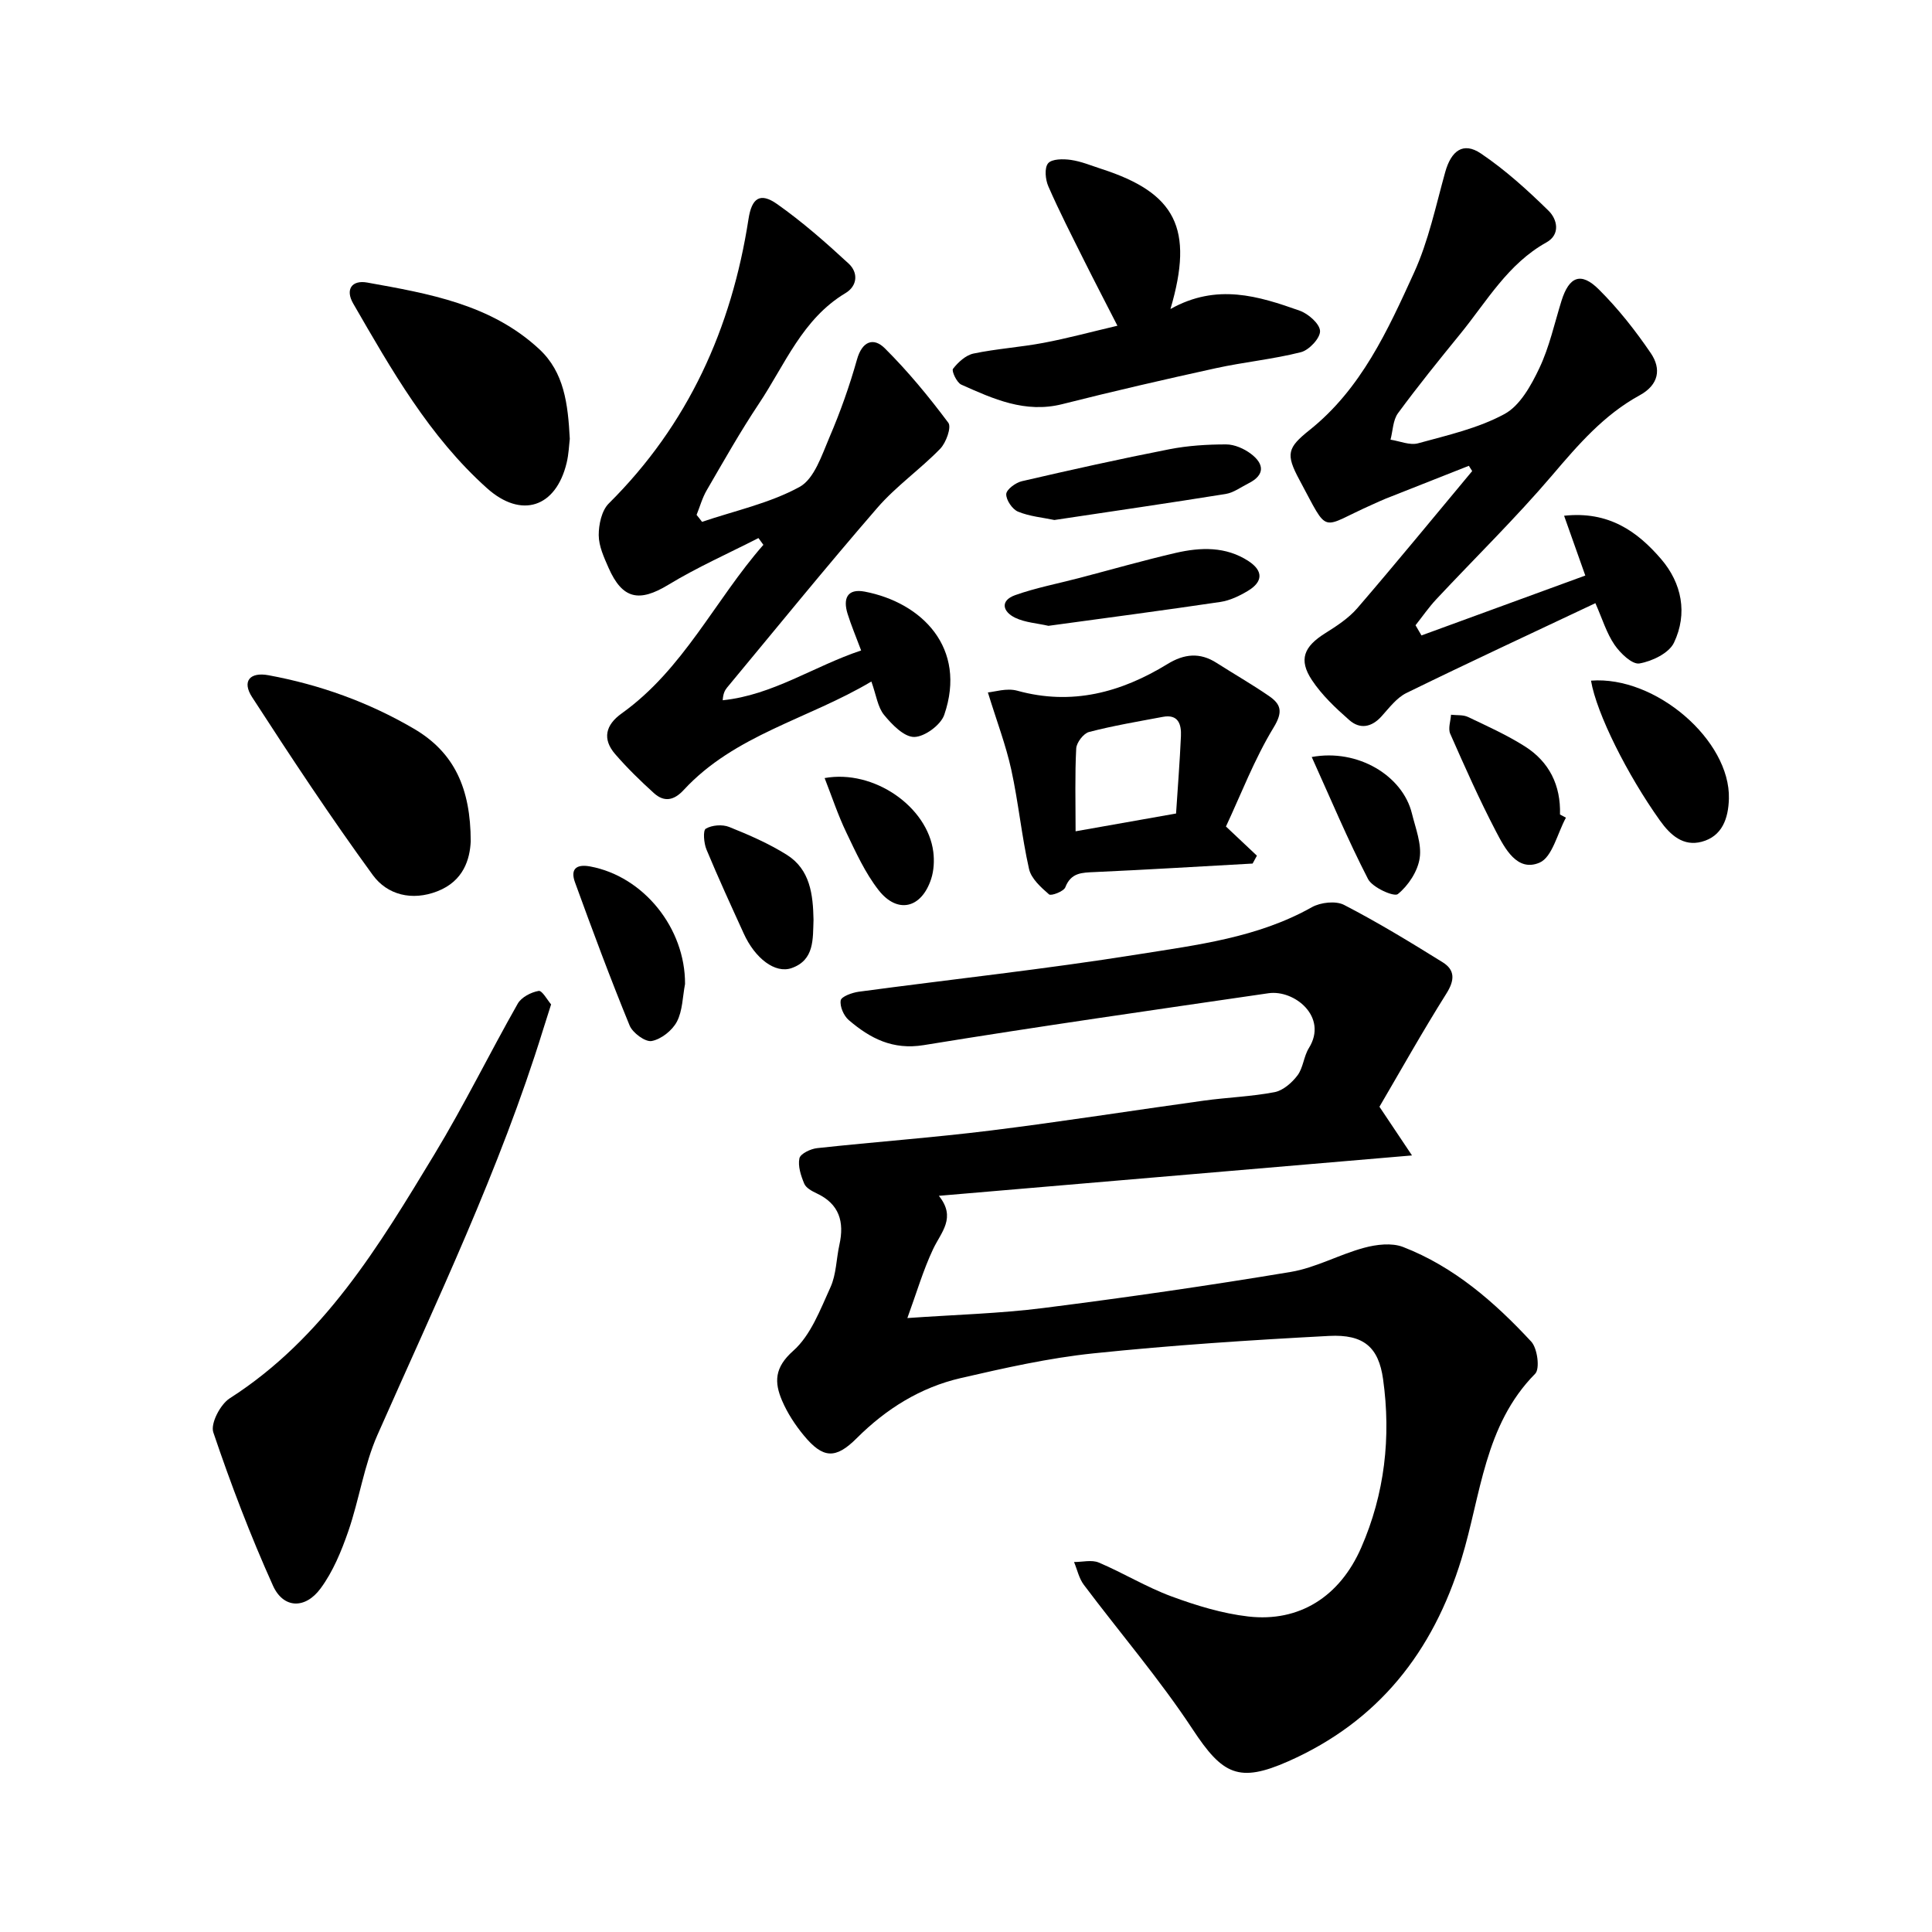 <svg enable-background="new 0 0 400 400" viewBox="0 0 400 400" xmlns="http://www.w3.org/2000/svg"><path d="m285.6 229.14c2.61 3.9 4.43 6.62 6.74 10.08-33.17 2.83-65.02 5.55-97.96 8.36 3.66 4.54.47 7.51-1.19 11.03-2.07 4.39-3.44 9.11-5.33 14.28 9.93-.7 19.1-.93 28.16-2.08 17.11-2.17 34.19-4.63 51.21-7.47 5.2-.87 10.06-3.62 15.2-5 2.54-.69 5.71-1.07 8.05-.17 10.56 4.09 18.96 11.42 26.54 19.59 1.29 1.39 1.84 5.63.82 6.66-10.56 10.68-11.22 25.18-15.25 38.32-5.9 19.28-17.22 33.66-35.86 41.92-10.26 4.54-13.62 2.76-19.78-6.59-6.86-10.42-15.05-19.96-22.56-29.96-1-1.33-1.36-3.13-2.02-4.71 1.72.01 3.66-.51 5.12.11 5.1 2.16 9.88 5.1 15.06 7.01 5.13 1.89 10.51 3.54 15.91 4.16 10.5 1.2 18.91-4.07 23.36-14.25 4.87-11.14 6.21-22.89 4.53-34.9-.92-6.57-3.98-9.32-11.19-8.94-16.28.86-32.57 1.92-48.79 3.61-9.24.96-18.39 3.03-27.47 5.12-8.34 1.93-15.43 6.36-21.53 12.45-4.38 4.38-6.99 4.22-10.96-.59-1.79-2.17-3.39-4.62-4.49-7.19-1.63-3.81-1.6-6.85 2.31-10.32 3.63-3.22 5.59-8.51 7.71-13.16 1.21-2.66 1.2-5.87 1.85-8.8 1.05-4.73 0-8.44-4.71-10.64-.98-.46-2.2-1.12-2.57-2-.69-1.65-1.34-3.63-1-5.25.2-.95 2.32-1.97 3.67-2.11 11.97-1.3 23.99-2.17 35.93-3.65 14.75-1.83 29.43-4.16 44.16-6.19 4.86-.67 9.81-.83 14.61-1.75 1.77-.34 3.6-1.95 4.75-3.47 1.19-1.58 1.29-3.94 2.36-5.66 4.03-6.46-3.01-12.13-8.37-11.35-23.8 3.47-47.62 6.87-71.36 10.74-6.46 1.05-11.1-1.4-15.52-5.17-1.05-.89-1.89-2.82-1.68-4.09.13-.79 2.34-1.6 3.71-1.79 19.28-2.59 38.64-4.67 57.84-7.74 12.26-1.96 24.78-3.45 35.99-9.76 1.8-1.01 4.95-1.37 6.67-.48 6.99 3.61 13.73 7.72 20.42 11.88 2.58 1.6 2.51 3.71.78 6.46-5.02 7.98-9.63 16.22-13.87 23.45z"/><path d="m294.3 131.56c11.23-4.1 22.46-8.21 33.92-12.4-1.47-4.15-2.82-7.94-4.39-12.38 9.24-1.01 15.18 3.26 20.08 8.96 4.3 5 5.54 11.29 2.67 17.32-1.03 2.17-4.53 3.85-7.15 4.3-1.5.26-3.96-2.11-5.16-3.86-1.65-2.41-2.52-5.36-3.96-8.62-13.2 6.24-26.22 12.28-39.11 18.59-2.03.99-3.58 3.08-5.16 4.83-2.08 2.31-4.49 2.72-6.69.78-2.83-2.49-5.67-5.16-7.73-8.27-2.81-4.24-1.66-6.94 2.74-9.7 2.39-1.5 4.87-3.12 6.68-5.22 8.05-9.35 15.86-18.89 23.76-28.36-.23-.36-.46-.73-.69-1.09-5.76 2.27-11.53 4.54-17.29 6.83-.88.35-1.73.77-2.6 1.15-11.15 4.91-8.87 6.65-15.2-5.09-2.87-5.33-2.48-6.63 2.13-10.31 10.67-8.52 16.17-20.63 21.61-32.56 2.99-6.55 4.5-13.81 6.45-20.81 1.24-4.45 3.73-6.34 7.38-3.88 5.06 3.41 9.67 7.59 14.04 11.88 1.75 1.72 2.53 4.88-.48 6.55-7.96 4.43-12.31 12.17-17.78 18.89-4.41 5.41-8.8 10.84-12.93 16.46-1.05 1.43-1.06 3.63-1.55 5.48 1.91.29 4 1.22 5.71.75 6.08-1.67 12.43-3.1 17.89-6.06 3.21-1.74 5.52-5.92 7.21-9.49 2.09-4.39 3.13-9.27 4.59-13.95 1.58-5.05 4.03-6.05 7.75-2.34 4 3.98 7.56 8.5 10.74 13.18 2.2 3.24 1.69 6.54-2.32 8.73-7.36 4.02-12.69 10.2-18.07 16.52-7.6 8.92-16.02 17.14-24.03 25.71-1.56 1.67-2.87 3.58-4.29 5.37.41.71.82 1.41 1.23 2.11z"/><path d="m145.35 108.04c6.79-2.3 13.99-3.84 20.18-7.22 3.06-1.67 4.62-6.59 6.21-10.31 2.24-5.22 4.15-10.61 5.69-16.08 1.07-3.81 3.43-4.63 5.75-2.33 4.79 4.76 9.12 10.02 13.16 15.43.69.92-.46 4.12-1.68 5.38-4.15 4.27-9.14 7.75-13.02 12.23-10.59 12.22-20.79 24.79-31.12 37.23-.48.58-.81 1.29-.89 2.61 10.35-1.06 18.86-7.04 28.66-10.31-1.08-2.89-2.07-5.21-2.81-7.6-.96-3.09-.12-5.28 3.56-4.58 11.83 2.27 21.21 11.65 16.46 25.5-.72 2.11-4.07 4.57-6.22 4.59-2.11.02-4.61-2.57-6.25-4.57-1.31-1.6-1.6-4.05-2.62-6.91-13.1 7.8-28.28 11.01-38.86 22.46-2.03 2.2-4.05 2.55-6.16.65-2.81-2.54-5.54-5.21-8.02-8.07-2.73-3.16-1.99-6.06 1.35-8.44 12.81-9.16 19.31-23.47 29.33-34.9-.34-.47-.68-.94-1.02-1.4-6.24 3.19-12.69 6.05-18.67 9.68-6 3.64-9.49 3.01-12.36-3.51-.95-2.16-2.03-4.5-2.04-6.76-.01-2.22.61-5.11 2.08-6.57 16.45-16.33 25.43-36.26 28.93-58.89.66-4.29 2.35-5.61 5.91-3.11 5.24 3.69 10.1 7.97 14.82 12.33 2 1.84 1.87 4.61-.66 6.12-8.94 5.36-12.54 14.84-17.93 22.91-3.86 5.79-7.29 11.88-10.79 17.9-.92 1.57-1.41 3.4-2.1 5.1.39.47.76.96 1.13 1.44z"/><path d="m114.1 207.95c-.69 2.19-1.18 3.69-1.65 5.2-8.96 28.99-22.08 56.27-34.3 83.93-2.79 6.31-3.77 13.38-6.04 19.95-1.43 4.13-3.17 8.36-5.73 11.83-3.2 4.35-7.73 4.18-9.87-.58-4.66-10.35-8.72-20.99-12.35-31.74-.61-1.82 1.46-5.79 3.4-7.03 19.44-12.44 30.89-31.54 42.38-50.52 6.15-10.16 11.39-20.86 17.25-31.19.75-1.33 2.74-2.36 4.32-2.64.72-.15 1.82 1.9 2.59 2.79z"/><path d="m259.34 178.79c-10.89.6-21.78 1.27-32.67 1.76-2.64.12-4.92.08-6.11 3.16-.33.85-2.94 1.84-3.37 1.46-1.68-1.46-3.69-3.26-4.14-5.26-1.53-6.79-2.19-13.77-3.68-20.57-1.11-5.06-2.98-9.95-4.84-15.98 1.32-.1 3.9-.96 6.07-.36 11.32 3.13 21.49.37 31.1-5.51 3.47-2.13 6.72-2.47 10.19-.24 3.6 2.3 7.32 4.43 10.84 6.85 2.48 1.71 2.95 3.25.96 6.52-3.98 6.54-6.74 13.81-9.87 20.5 2.61 2.46 4.51 4.25 6.41 6.04-.3.54-.59 1.09-.89 1.63zm-36.65-6.68c6.86-1.22 13.65-2.42 20.8-3.68.35-5.34.77-10.68 1.01-16.02.11-2.42-.52-4.6-3.75-3.99-5.11.96-10.25 1.82-15.28 3.13-1.14.3-2.59 2.19-2.65 3.41-.29 5.48-.13 11-.13 17.15z"/><path d="m242.33 63.98c9.63-5.4 18.26-2.66 26.75.34 1.78.63 4.16 2.71 4.22 4.21.06 1.46-2.26 3.95-3.94 4.38-5.78 1.47-11.79 2.04-17.63 3.32-10.63 2.33-21.24 4.77-31.79 7.44-7.69 1.94-14.3-1.08-20.92-4.04-.94-.42-2.05-2.84-1.71-3.27 1.05-1.36 2.64-2.82 4.24-3.16 4.78-1 9.71-1.31 14.52-2.22 4.93-.93 9.78-2.25 15.28-3.54-2.52-4.93-4.75-9.2-6.9-13.51-2.53-5.08-5.13-10.14-7.4-15.34-.62-1.41-.85-3.83-.05-4.78.78-.93 3.14-.93 4.72-.7 2.16.31 4.24 1.19 6.34 1.87 15.32 4.95 19.2 12.28 14.27 29z"/><path d="m97.46 174.17c-.17 3.69-1.46 8.24-6.91 10.36-5.26 2.05-10.36.75-13.36-3.35-8.74-11.99-16.93-24.39-25-36.85-2.14-3.3-.45-5.24 3.4-4.53 10.65 1.97 20.69 5.57 30.08 11.06 8.46 4.95 11.76 12.44 11.79 23.31z"/><path d="m117.97 90.86c-.15 1.21-.21 3.13-.65 4.96-2.22 9.27-9.39 11.62-16.49 5.26-11.98-10.73-19.79-24.54-27.7-38.23-1.7-2.94-.27-4.92 2.9-4.35 12.75 2.29 25.63 4.5 35.63 13.8 5.14 4.78 5.93 11.29 6.31 18.56z"/><path d="m329.4 140.92c13.39-1.05 28.87 12.38 28.55 24.44-.11 4.1-1.39 7.79-5.64 8.92-3.78 1-6.45-1.33-8.63-4.39-6.71-9.39-13.13-22.15-14.28-28.97z"/><path d="m218.3 107.66c-2.41-.51-5.13-.74-7.53-1.73-1.18-.49-2.48-2.41-2.44-3.63.04-.96 1.94-2.37 3.23-2.67 10.15-2.35 20.33-4.62 30.55-6.62 3.84-.75 7.83-1 11.75-1 1.72 0 3.7.87 5.12 1.94 2.75 2.07 2.99 4.38-.51 6.13-1.55.78-3.06 1.92-4.7 2.19-11.69 1.88-23.42 3.58-35.47 5.39z"/><path d="m141.83 203.73c-.51 2.63-.5 5.53-1.69 7.8-.96 1.82-3.24 3.63-5.21 4-1.33.25-3.95-1.68-4.58-3.22-4.01-9.79-7.7-19.71-11.31-29.65-.94-2.59.11-3.83 3.15-3.27 11.08 2.06 19.7 12.79 19.64 24.34z"/><path d="m217.07 129.57c-2.36-.54-4.83-.68-6.89-1.67-2.59-1.25-3.19-3.55.02-4.69 4.26-1.51 8.76-2.37 13.16-3.52 6.69-1.75 13.34-3.66 20.07-5.22 5.14-1.18 10.37-1.37 15.06 1.7 3.07 2.01 3.03 4.28-.14 6.17-1.73 1.04-3.69 1.98-5.65 2.28-11.84 1.76-23.71 3.32-35.63 4.95z"/><path d="m168.43 190.43c-.15 3.97.22 8.33-4.53 10-3.41 1.2-7.58-2-9.92-7.16-2.63-5.77-5.28-11.53-7.71-17.38-.55-1.32-.76-3.96-.14-4.32 1.27-.75 3.42-.92 4.83-.36 4.1 1.64 8.21 3.43 11.94 5.77 4.85 3.05 5.43 8.24 5.53 13.45z"/><path d="m324.21 169.29c-1.77 3.23-2.82 8.19-5.48 9.32-4.62 1.96-7.16-2.94-9.02-6.5-3.44-6.59-6.46-13.4-9.46-20.2-.47-1.08.08-2.61.17-3.93 1.18.14 2.5-.02 3.51.46 3.99 1.9 8.06 3.73 11.78 6.09 5.05 3.2 7.45 8.06 7.27 14.11.4.21.82.43 1.23.65z"/><path d="m271.58 156.73c9.57-1.77 18.83 3.89 20.74 11.68.75 3.06 2.05 6.31 1.61 9.25-.4 2.73-2.35 5.69-4.52 7.45-.78.64-5.26-1.35-6.17-3.11-4.2-8.15-7.75-16.63-11.66-25.27z"/><path d="m170.73 161.09c10.18-1.84 21.32 5.93 22.5 15.28.23 1.83.12 3.86-.44 5.59-2 6.14-7.01 7.33-10.92 2.29-2.76-3.55-4.69-7.8-6.65-11.9-1.73-3.6-2.99-7.43-4.49-11.26z"/></svg>
